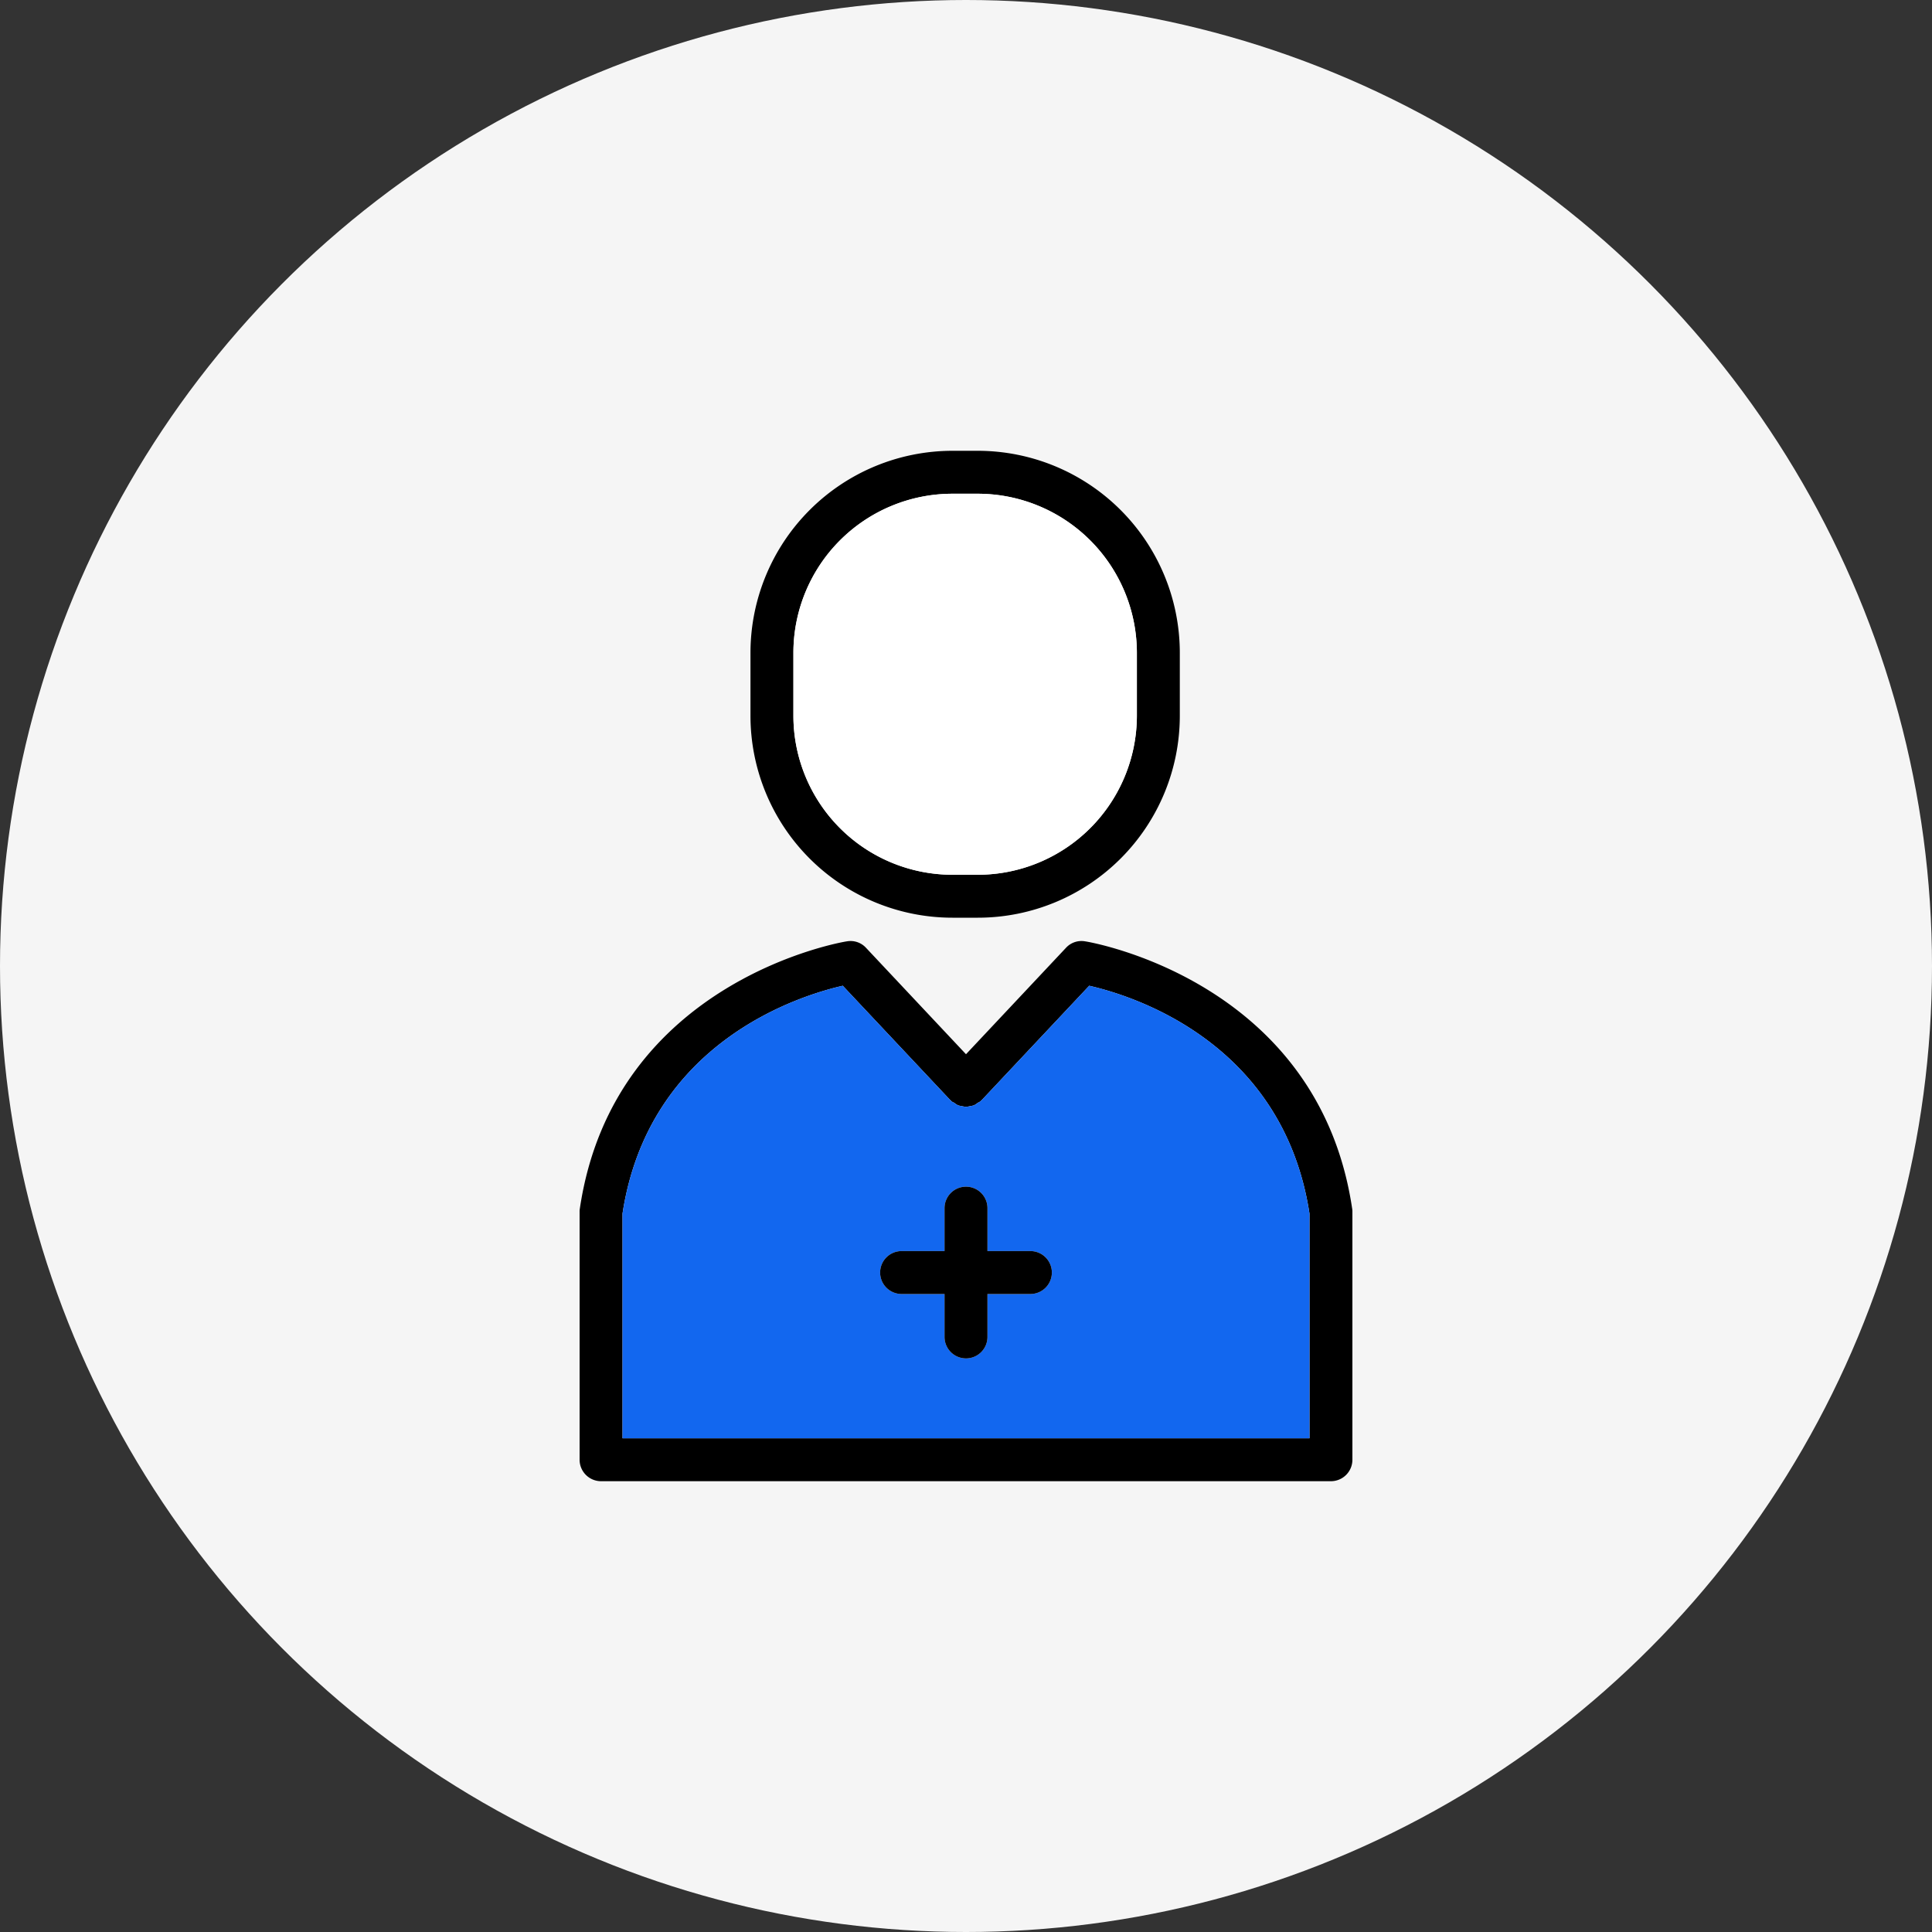 <svg xmlns="http://www.w3.org/2000/svg" xmlns:xlink="http://www.w3.org/1999/xlink" width="90" height="90" viewBox="0 0 90 90">
  <rect x="0" y="0" width="90" height="90" fill="#333333" stroke="none"/>
  <defs>
    <clipPath id="clip-practitioner">
      <rect width="90" height="90"/>
    </clipPath>
  </defs>
  <g id="practitioner" clip-path="url(#clip-practitioner)">
    <g id="Group_3134" data-name="Group 3134" transform="translate(-360 -3912)">
      <circle id="Ellipse_10" data-name="Ellipse 10" cx="45" cy="45" r="45" transform="translate(360 3912)" fill="#f5f5f5"/>
      <g id="Group_4023" data-name="Group 4023" transform="translate(3070.33 4161.14)">
        <path id="Path_9581" data-name="Path 9581" d="M-2664.78-228.14h-1.18a9.417,9.417,0,0,0-9.41,9.4v2.95a9.411,9.411,0,0,0,9.41,9.4h1.18a9.41,9.41,0,0,0,9.41-9.4v-2.95A9.417,9.417,0,0,0-2664.78-228.14Zm7.41,12.35a7.417,7.417,0,0,1-7.41,7.4h-1.18a7.411,7.411,0,0,1-7.41-7.4v-2.95a7.411,7.411,0,0,1,7.41-7.4h1.18a7.417,7.417,0,0,1,7.41,7.4Z"/>
        <path id="Path_9582" data-name="Path 9582" d="M-2657.37-218.74v2.95a7.417,7.417,0,0,1-7.41,7.4h-1.18a7.411,7.411,0,0,1-7.41-7.4v-2.95a7.411,7.411,0,0,1,7.41-7.4h1.18A7.417,7.417,0,0,1-2657.37-218.74Z" fill="#fff"/>
        <path id="Path_9583" data-name="Path 9583" d="M-2647.34-192.83c-1.58-10.68-12.34-12.45-12.45-12.46a.979.979,0,0,0-.88.3l-4.66,4.96-4.66-4.96a.979.979,0,0,0-.88-.3c-.11.01-10.87,1.78-12.45,12.46a.708.708,0,0,0-.01.14v11.55a1,1,0,0,0,1,1h34a1,1,0,0,0,1-1v-11.55A.708.708,0,0,0-2647.34-192.83Zm-1.99,10.69h-32v-10.47c1.23-8.01,8.28-10.16,10.26-10.61l5.01,5.33c.01.01.02.01.03.02s.01.02.01.03c.05.03.1.05.15.08a.992.992,0,0,0,.17.11,1.163,1.163,0,0,0,.18.04,1.255,1.255,0,0,0,.19.03,1.253,1.253,0,0,0,.19-.03,1.169,1.169,0,0,0,.18-.04.99.99,0,0,0,.17-.11c.05-.03.1-.05.14-.08.01-.01.02-.02.02-.03s.02-.01.03-.02l5.01-5.33c1.98.45,9.03,2.6,10.26,10.61Z"/>
        <path id="Path_9584" data-name="Path 9584" d="M-2659.59-203.22l-5.01,5.33c-.01.01-.02.01-.03.02s-.01.02-.02.03c-.04.03-.09.05-.14.08a.99.99,0,0,1-.17.11,1.169,1.169,0,0,1-.18.04,1.253,1.253,0,0,1-.19.03,1.255,1.255,0,0,1-.19-.03,1.163,1.163,0,0,1-.18-.04.992.992,0,0,1-.17-.11c-.05-.03-.1-.05-.15-.08,0-.01-.01-.02-.01-.03s-.02-.01-.03-.02l-5.01-5.33c-1.98.45-9.03,2.6-10.26,10.61v10.47h32v-10.47C-2650.56-200.62-2657.61-202.77-2659.59-203.22Zm-2.74,14.36h-2v2a1,1,0,0,1-1,1,1,1,0,0,1-1-1v-2h-2a1,1,0,0,1-1-1,1,1,0,0,1,1-1h2v-2a1,1,0,0,1,1-1,1,1,0,0,1,1,1v2h2a1,1,0,0,1,1,1A1,1,0,0,1-2662.33-188.86Z" fill="#1267ef"/>
        <path id="Path_9585" data-name="Path 9585" d="M-2661.33-189.86a1,1,0,0,1-1,1h-2v2a1,1,0,0,1-1,1,1,1,0,0,1-1-1v-2h-2a1,1,0,0,1-1-1,1,1,0,0,1,1-1h2v-2a1,1,0,0,1,1-1,1,1,0,0,1,1,1v2h2A1,1,0,0,1-2661.33-189.86Z"/>
      </g>
    </g>
  </g>
</svg>
